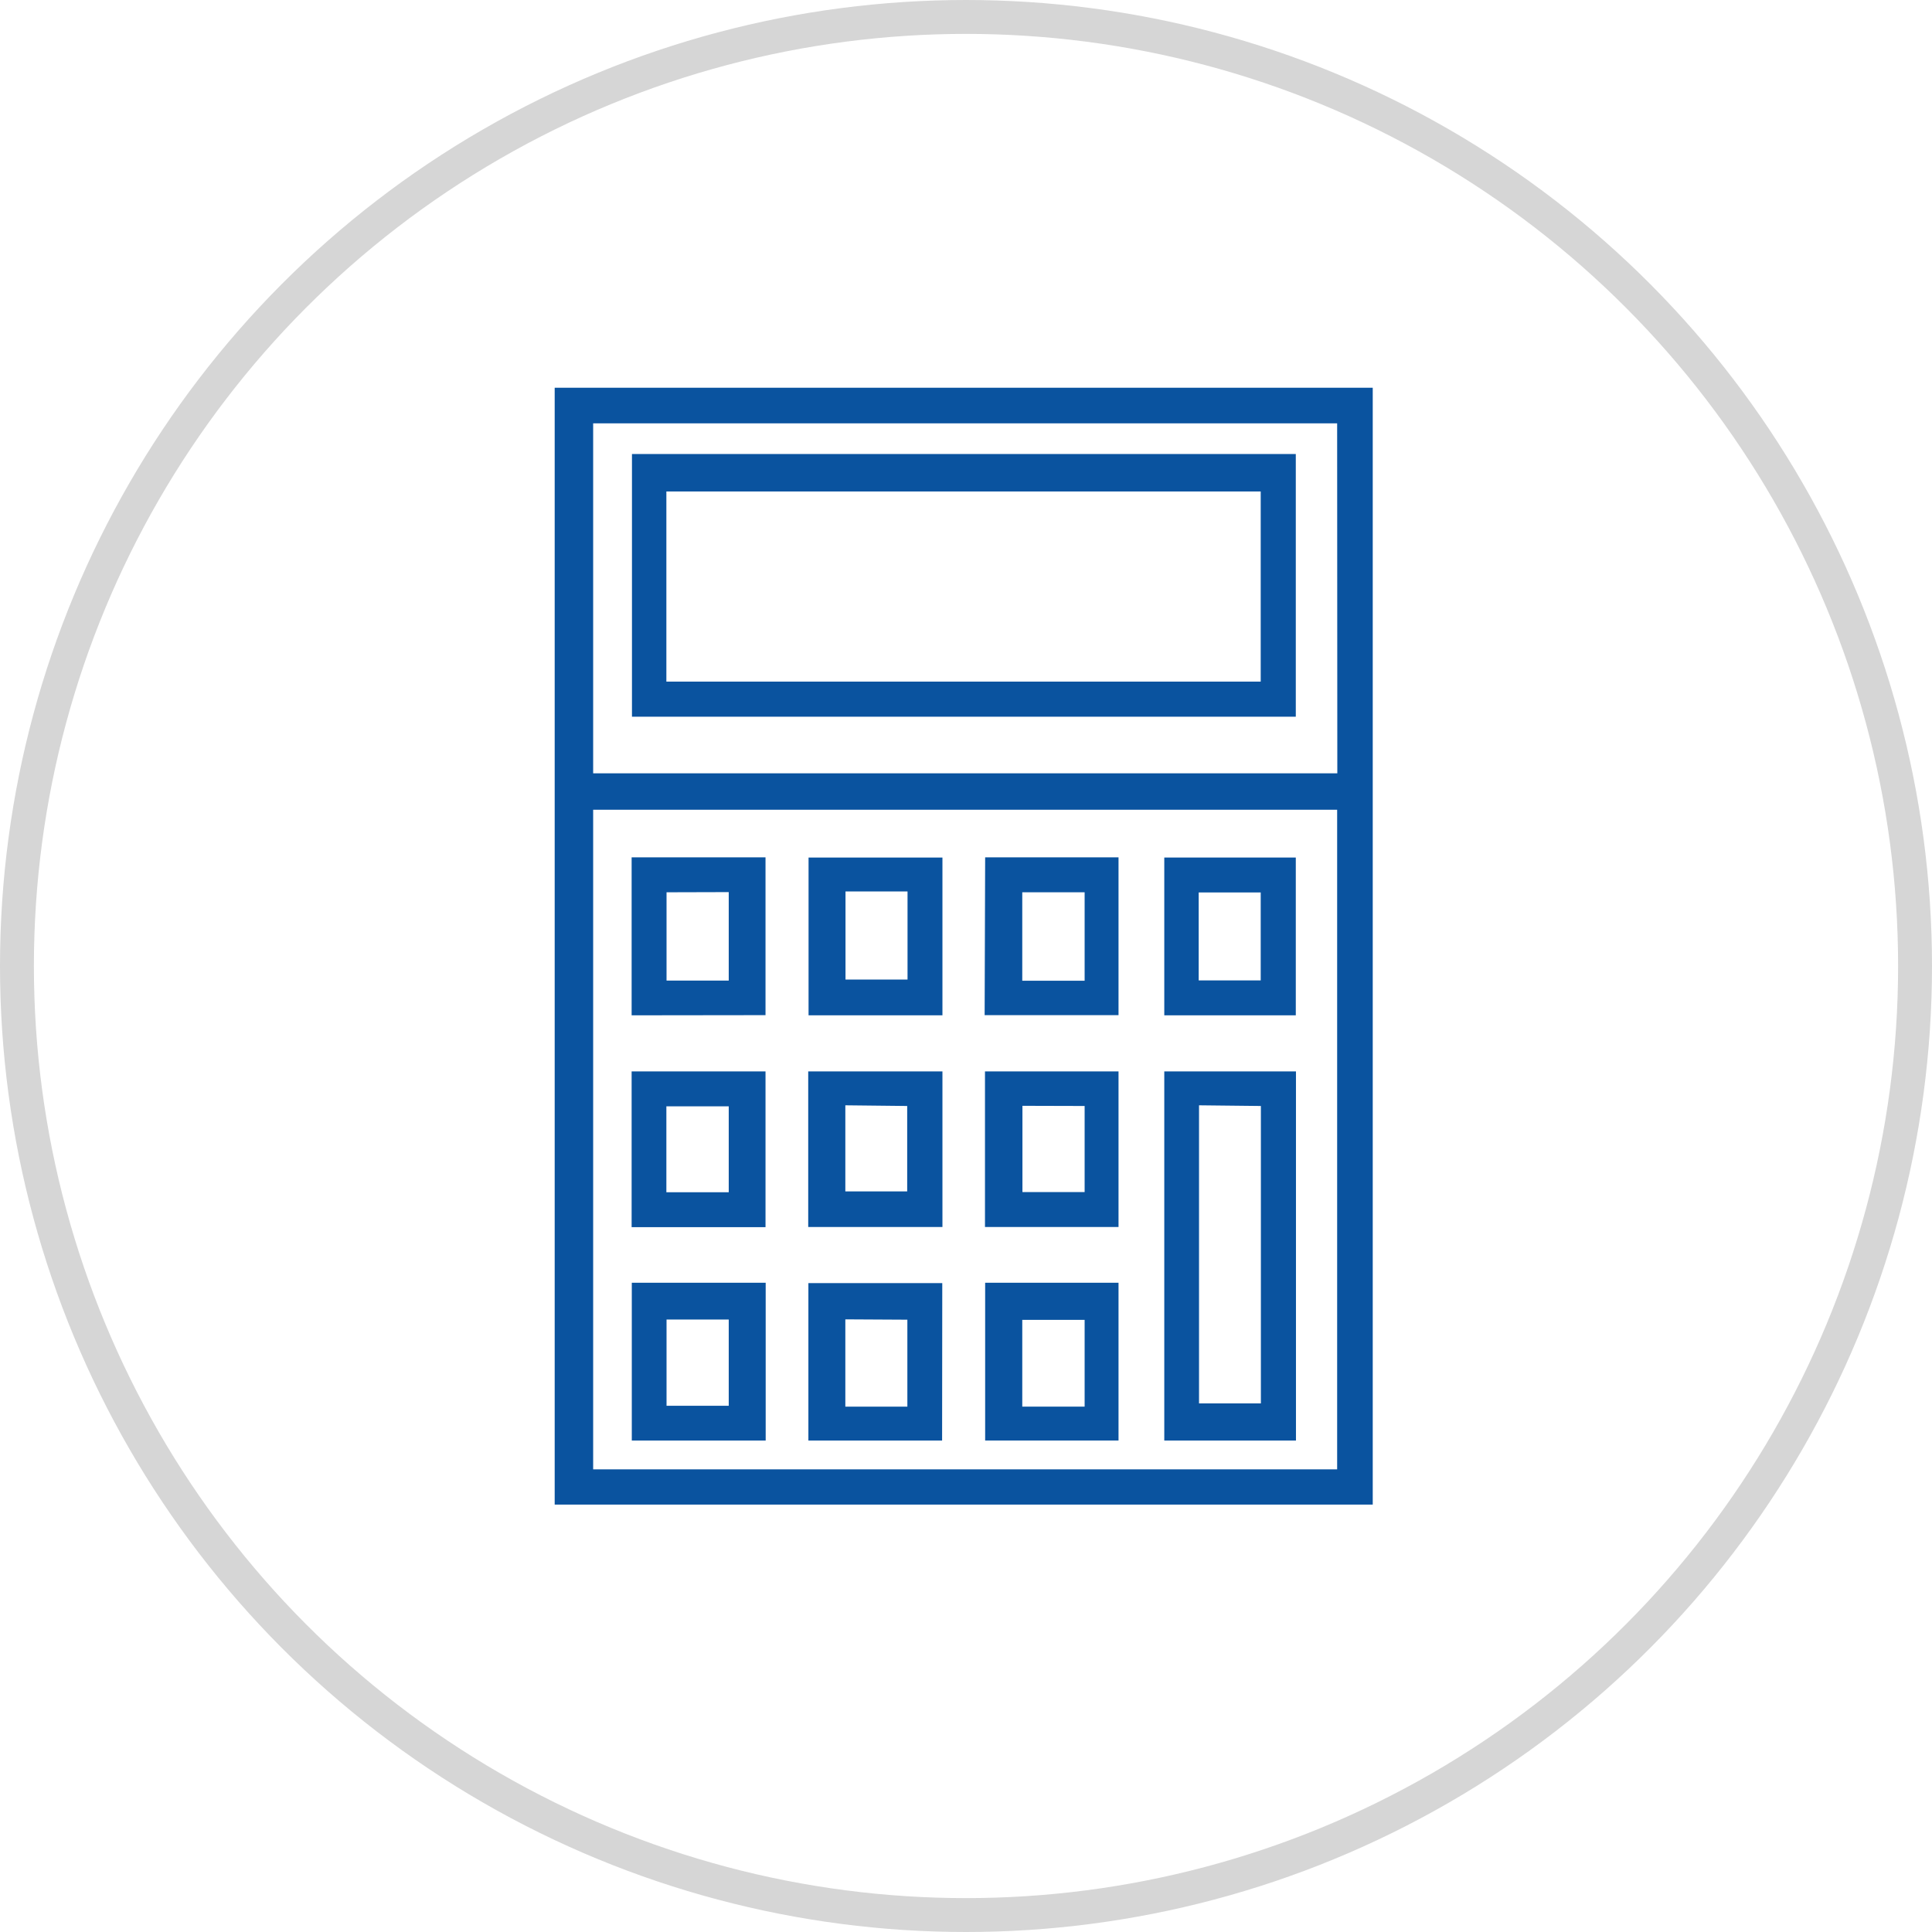 <svg xmlns="http://www.w3.org/2000/svg" viewBox="0 0 114 114"><defs><style>.cls-1{fill:none;stroke:#d6d6d6;stroke-miterlimit:10;stroke-width:2px;}.cls-2{fill:#0a539f;}</style></defs><title>Asset 1in</title><g id="Layer_2" data-name="Layer 2"><g id="Layer_1-2" data-name="Layer 1"><circle class="cls-1" cx="57" cy="57" r="56"/><path class="cls-2" d="M32.73,22.88H81q0,33,0,65.9H32.73Q32.73,55.83,32.73,22.88ZM78.9,86.7V47.78H35V86.7Zm0-61.72H35V45.63H78.91Z"/><path class="cls-2" d="M76.47,63.22V85H68.7V63.22Zm-5.72,2V82.81H74.4V65.26Z"/><path class="cls-2" d="M66,75.69V85H58.13V75.69ZM64,83V77.88H60.32V83Z"/><path class="cls-2" d="M55.59,85H47.7V75.71h7.9Zm-5.71-7.15V83h3.66V77.87Z"/><path class="cls-2" d="M37.28,75.69h7.9V85h-7.9Zm2.05,2.17v5.09H43V77.86Z"/><path class="cls-2" d="M58.13,50.59H66V59.9h-7.9ZM64,57.87V52.65H60.32v5.22Z"/><path class="cls-2" d="M55.61,50.6v9.31h-7.9V50.6Zm-5.72,2v5.2h3.66v-5.2Z"/><path class="cls-2" d="M37.27,59.91V50.59h7.9v9.31Zm2.06-7.26v5.21H43V52.64Z"/><path class="cls-2" d="M58.12,72.4V63.22H66V72.4Zm2.21-7.15v5.09H64V65.26Z"/><path class="cls-2" d="M45.17,72.41h-7.9V63.22h7.9Zm-5.85-2.06H43V65.28H39.32Z"/><path class="cls-2" d="M55.61,63.22V72.4H47.69V63.22Zm-5.73,2v5.08h3.65V65.26Z"/><path class="cls-2" d="M76.46,50.6v9.31H68.7V50.6Zm-5.73,7.25h3.66V52.66H70.73Z"/><path class="cls-2" d="M76.46,26.79v15.5H37.29V26.79ZM39.32,40.22H74.39V29H39.32Z"/></g></g></svg>
